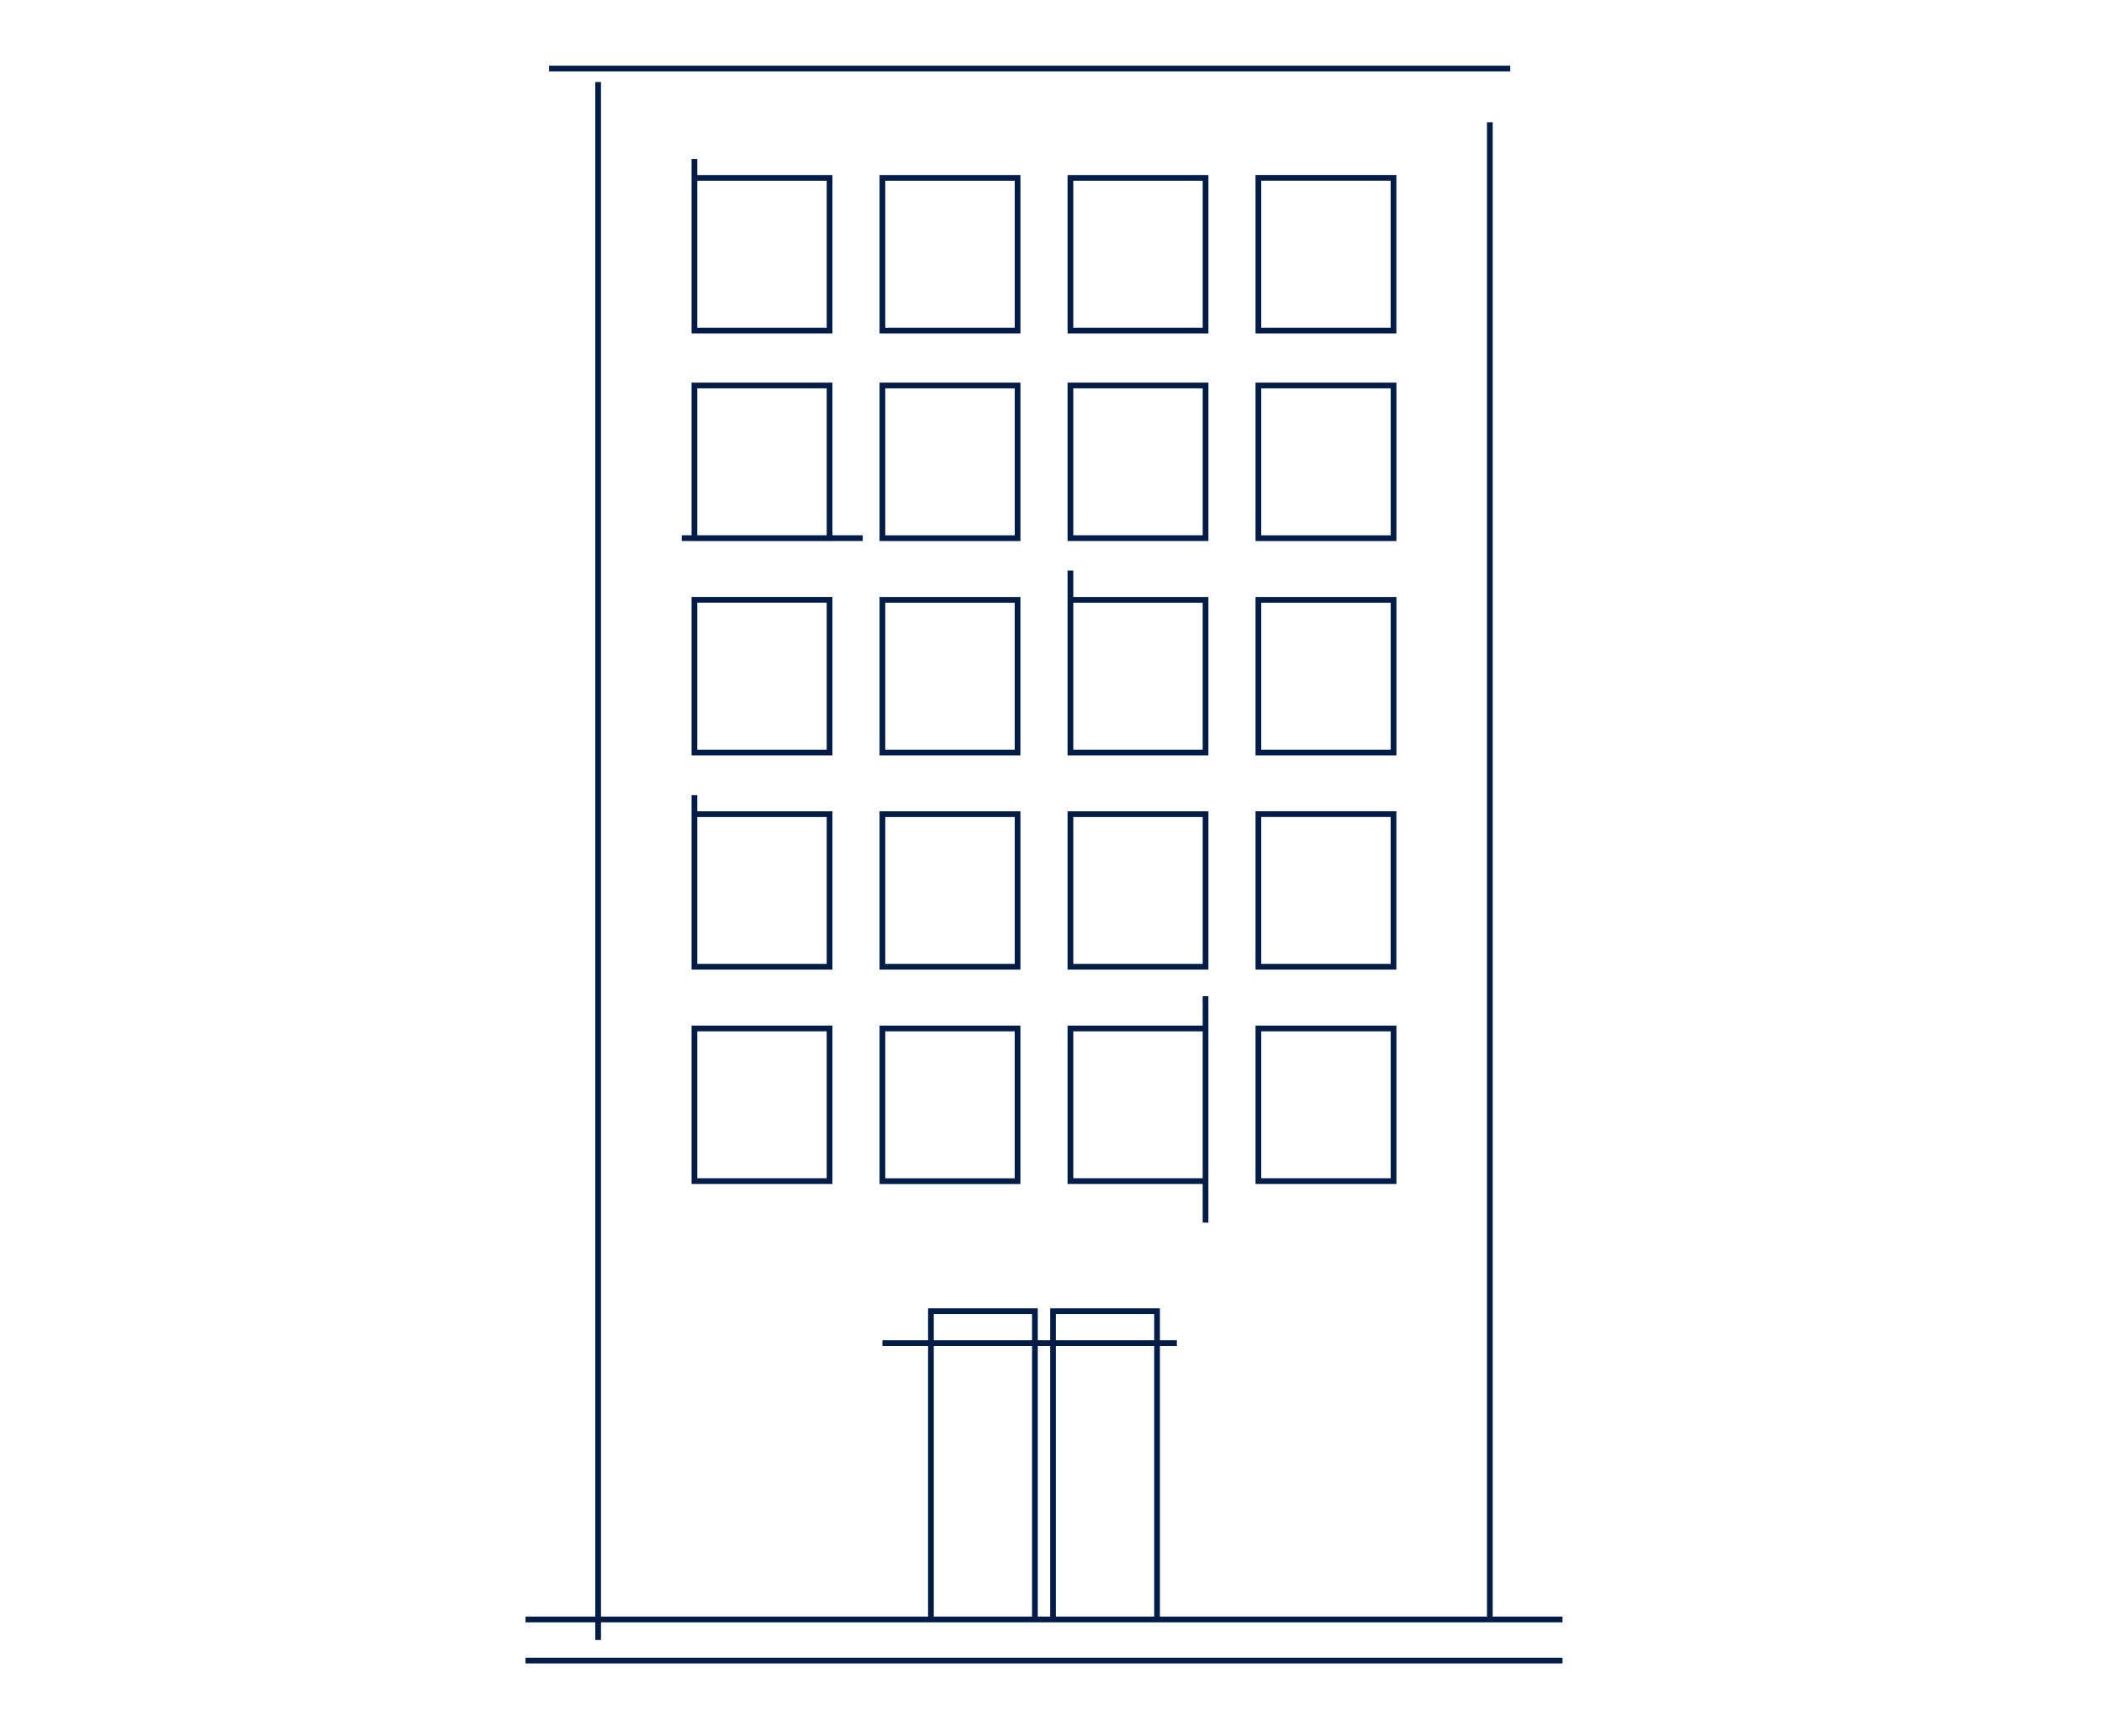 <svg xmlns="http://www.w3.org/2000/svg" xmlns:xlink="http://www.w3.org/1999/xlink" width="92px" height="76px" viewBox="0 0 92 76"><title>ico-offices</title><g id="Page-1" stroke="none" stroke-width="1" fill="none" fill-rule="evenodd"><g id="Artboard" transform="translate(-2838, -900)"><g id="ico-offices" transform="translate(2838, 900)"><g id="ico-countries"><rect id="Rectangle" x="0" y="0" width="92" height="76"></rect></g><path d="M24.033,3 L66.1,3 L24.033,3 Z M52.764,43.608 L52.764,53.519 L52.764,43.608 Z M38.621,58.791 L51.509,58.791 L38.621,58.791 Z M29.837,23.556 L37.761,23.556 L29.837,23.556 Z M26.179,3.592 L26.179,71.789 L26.179,3.592 Z M55.077,45.021 L55.077,51.702 L60.994,51.702 L60.994,45.021 L55.077,45.021 Z M52.764,51.702 L46.85,51.702 L46.85,45.021 L52.764,45.021 L52.764,51.702 Z M38.621,51.703 L44.536,51.703 L44.536,45.021 L38.621,45.021 L38.621,51.703 Z M36.308,51.702 L30.393,51.702 L30.393,45.021 L36.308,45.021 L36.308,51.702 Z M55.077,42.321 L60.992,42.321 L60.992,35.638 L55.077,35.638 L55.077,42.321 Z M46.85,42.321 L52.765,42.321 L52.765,35.639 L46.85,35.639 L46.85,42.321 Z M38.621,42.321 L38.621,35.639 L44.537,35.639 L44.537,42.321 L38.621,42.321 Z M30.393,34.809 L30.393,42.321 L36.308,42.321 L36.308,35.639 L30.393,35.639 L30.393,34.809 Z M60.994,32.94 L60.994,26.258 L55.077,26.258 L55.077,32.94 L60.994,32.94 Z M46.85,24.972 L46.85,32.94 L52.764,32.94 L52.764,26.258 L46.85,26.258 L46.85,24.972 Z M38.621,32.942 L44.536,32.942 L44.536,26.258 L38.621,26.258 L38.621,32.942 Z M30.393,32.94 L36.308,32.94 L36.308,26.256 L30.393,26.256 L30.393,32.94 Z M55.077,23.559 L60.994,23.559 L60.994,16.875 L55.077,16.875 L55.077,23.559 Z M46.85,23.557 L52.765,23.557 L52.765,16.875 L46.85,16.875 L46.85,23.557 Z M44.537,23.559 L38.621,23.559 L38.621,16.875 L44.537,16.875 L44.537,23.559 Z M30.393,23.559 L30.393,16.875 L36.308,16.875 L36.308,23.559 L30.393,23.559 Z M23,70.891 L68.387,70.891 L23,70.891 Z M68.387,72.689 L23,72.689 L68.387,72.689 Z M40.745,57.396 L40.745,70.891 L45.295,70.891 L45.295,57.396 L40.745,57.396 Z M50.642,57.396 L50.642,70.891 L46.091,70.891 L46.091,57.396 L50.642,57.396 Z M65.207,5.35 L65.207,70.891 L65.207,5.35 Z M55.077,14.469 L60.992,14.469 L60.992,7.785 L55.077,7.785 L55.077,14.469 Z M46.85,14.469 L52.765,14.469 L52.765,7.787 L46.85,7.787 L46.85,14.469 Z M38.621,14.469 L38.621,7.787 L44.537,7.787 L44.537,14.469 L38.621,14.469 Z M30.393,6.957 L30.393,14.469 L36.308,14.469 L36.308,7.787 L30.393,7.787 L30.393,6.957 Z" id="Stroke-1" stroke="#011D47" stroke-width="0.25" stroke-linecap="round"></path></g></g></g></svg>